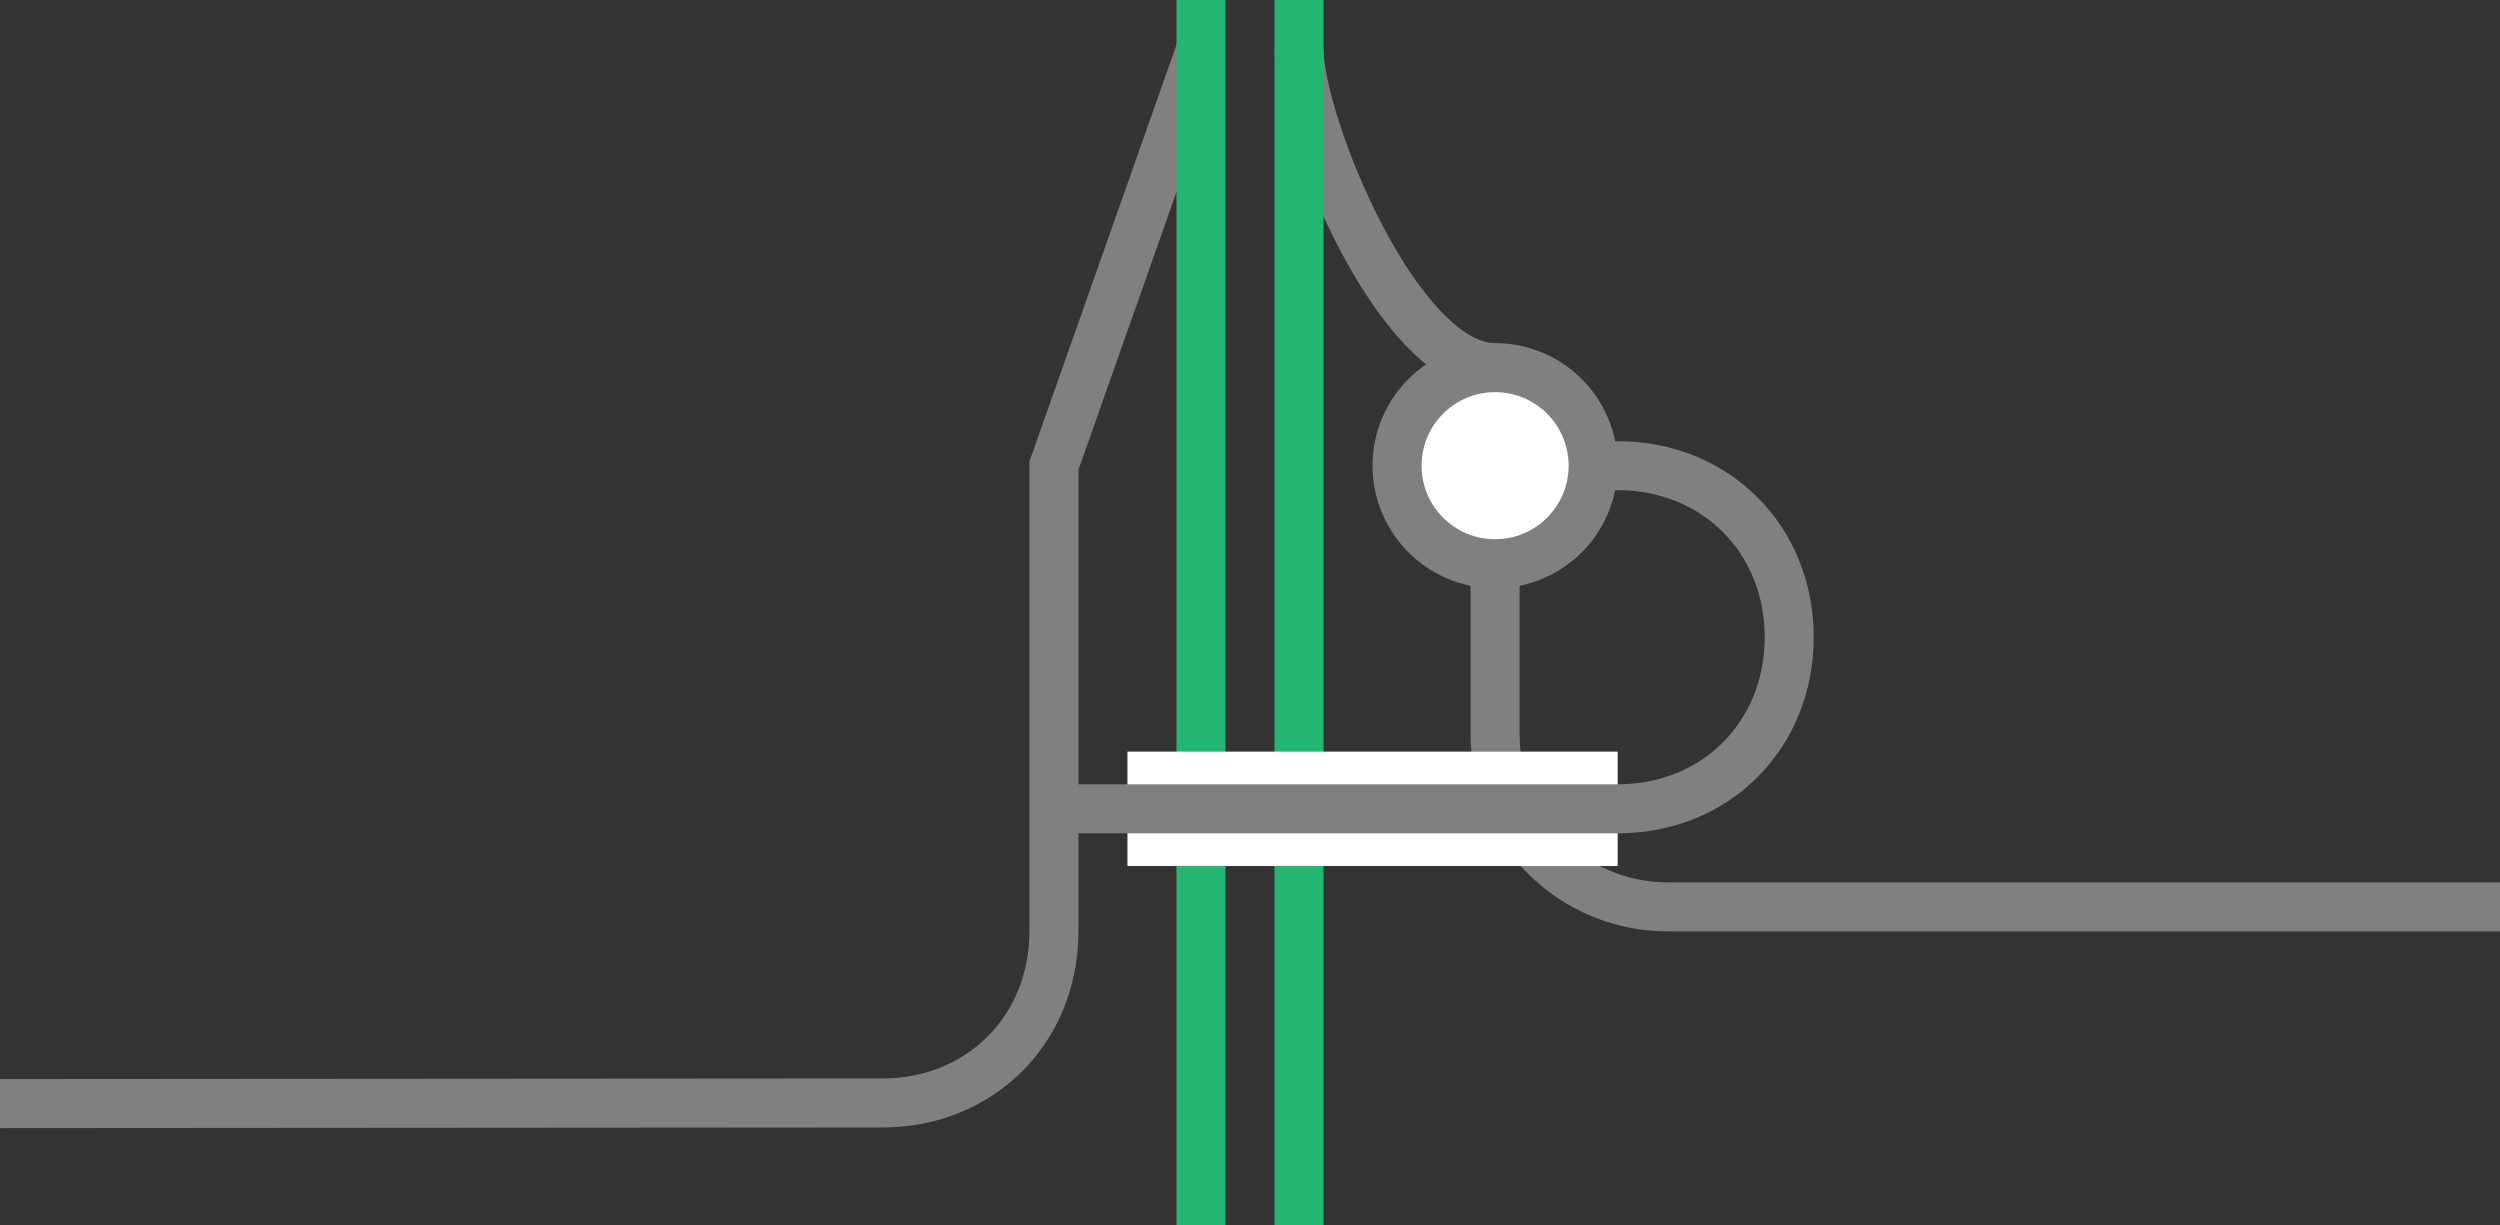 <svg viewBox="0 0 153 75" xmlns="http://www.w3.org/2000/svg"><rect x="0" y="0" width="153" height="75" fill="#333333" stroke="none"/><g fill="none"><path d="m91.5 22.5c-6 0-12-15-12-19.5" stroke="#808080" stroke-miterlimit="10" stroke-width="3"/><path d="m0 67.54 54-.04c6 0 10.5-4.5 10.5-10.5v-28.5l9-25.5" stroke="#808080" stroke-miterlimit="10" stroke-width="3"/><path d="m79.5 0v75" stroke="#22b573" stroke-miterlimit="10" stroke-width="3"/><path d="m73.5 0v75" stroke="#22b573" stroke-miterlimit="10" stroke-width="3"/><path d="m0 35.97h3v3h-3z"/><path d="m150 33.05h3v3h-3z"/><path d="m153 55.5h-51c-5.67-.03-10.5-4.57-10.5-10.57v-10.5" stroke="#808080" stroke-miterlimit="10" stroke-width="3"/></g><path d="m69 49.5h30" fill="#fff" stroke="#fff" stroke-miterlimit="10" stroke-width="7"/><path d="m64.88 49.5h34.12c6 0 10.5-4.5 10.5-10.5s-4.5-10.5-10.5-10.5h-1.5" fill="none" stroke="#808080" stroke-miterlimit="10" stroke-width="3"/><circle cx="91.5" cy="28.5" fill="#fff" r="6" stroke="#808080" stroke-miterlimit="10" stroke-width="3"/></svg>